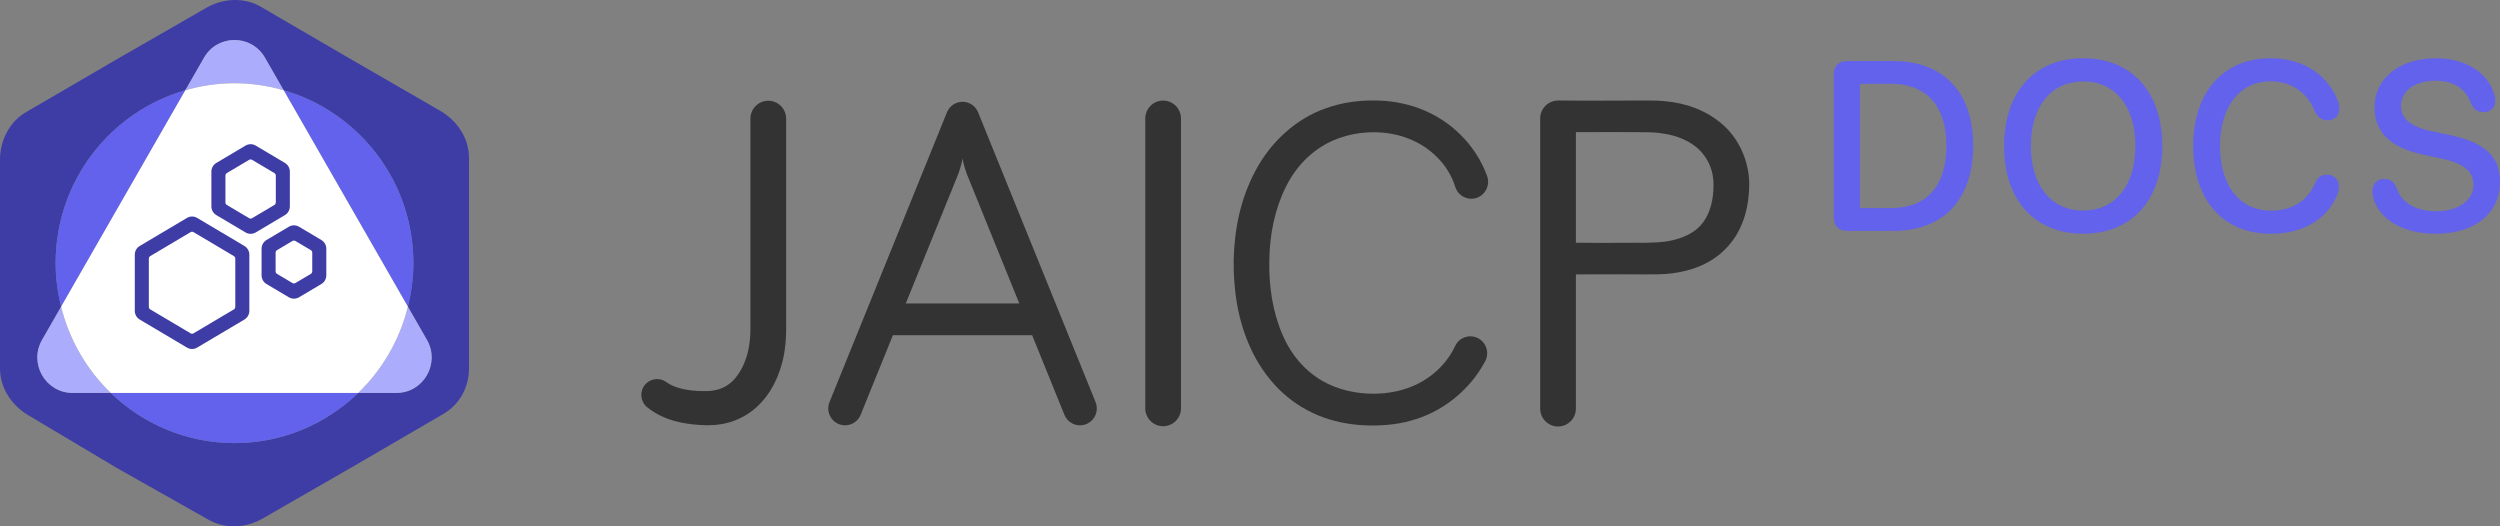 <svg width="114" height="24" viewBox="0 0 114 24" fill="none" xmlns="http://www.w3.org/2000/svg">
<rect x="0" y="0" width="114" height="24" fill="#808080" stroke="none"/>
<g clip-path="url(#clip0)">
<path d="M20.004 5.012L16.076 2.744L11.93 0.329C11.202 -0.11 10.256 -0.11 9.456 0.329L5.382 2.671L1.236 5.085C0.436 5.524 0 6.403 0 7.28V16.793C0 17.744 0.582 18.549 1.382 18.988L5.31 21.329L9.457 23.671C10.184 24.11 11.13 24.11 11.93 23.671L16.004 21.329L20.15 18.915C20.951 18.476 21.387 17.67 21.387 16.793V7.207C21.386 6.256 20.805 5.451 20.004 5.012ZM18.077 17.917H16.336C14.87 19.331 12.884 20.205 10.693 20.205C8.501 20.205 6.516 19.331 5.05 17.917H3.309C2.074 17.917 1.301 16.572 1.919 15.496L2.786 13.985C2.629 13.348 2.536 12.686 2.536 12C2.536 8.251 5.037 5.096 8.451 4.115L9.304 2.63C9.921 1.554 11.465 1.554 12.083 2.63L12.936 4.115C16.349 5.096 18.851 8.251 18.851 12C18.851 12.686 18.758 13.348 18.601 13.985L19.468 15.496C20.085 16.572 19.312 17.917 18.077 17.917Z" fill="#3D3DA5"/>
<path d="M12.935 4.116L12.083 2.631C11.465 1.555 9.921 1.555 9.303 2.631L8.451 4.116C9.164 3.911 9.914 3.795 10.693 3.795C11.472 3.795 12.222 3.911 12.935 4.116Z" fill="#ACACFC"/>
<path d="M2.786 13.985L1.919 15.496C1.302 16.572 2.074 17.917 3.309 17.917H5.05C3.959 16.864 3.163 15.509 2.786 13.985Z" fill="#ACACFC"/>
<path d="M18.6 13.985C18.223 15.509 17.427 16.864 16.336 17.917H18.078C19.313 17.917 20.085 16.572 19.467 15.496L18.6 13.985Z" fill="#ACACFC"/>
<path d="M2.536 12C2.536 12.686 2.629 13.349 2.786 13.986L8.451 4.116C5.037 5.096 2.536 8.251 2.536 12Z" fill="#6262ED"/>
<path d="M10.693 20.205C12.884 20.205 14.87 19.331 16.336 17.917H5.05C6.516 19.331 8.501 20.205 10.693 20.205Z" fill="#6262ED"/>
<path d="M18.851 12C18.851 8.252 16.349 5.097 12.935 4.116L18.6 13.985C18.758 13.348 18.851 12.686 18.851 12Z" fill="#6262ED"/>
<path d="M18.6 13.985L12.935 4.116C12.222 3.911 11.472 3.795 10.693 3.795C9.914 3.795 9.164 3.911 8.451 4.116L2.786 13.985C3.163 15.509 3.959 16.864 5.05 17.917H16.336C17.427 16.864 18.223 15.509 18.6 13.985Z" fill="white"/>
<path d="M11.196 10.599L9.864 9.808C9.725 9.725 9.639 9.575 9.639 9.413V7.825C9.639 7.663 9.725 7.512 9.864 7.43L11.196 6.639C11.339 6.554 11.518 6.554 11.661 6.639L12.993 7.43C13.132 7.513 13.217 7.663 13.217 7.825V9.413C13.217 9.575 13.132 9.726 12.993 9.808L11.661 10.599C11.517 10.684 11.339 10.684 11.196 10.599ZM10.345 9.347L11.36 9.949C11.403 9.974 11.454 9.974 11.496 9.949L12.511 9.347C12.552 9.322 12.577 9.278 12.577 9.23V8.008C12.577 7.96 12.552 7.916 12.511 7.891L11.496 7.289C11.454 7.264 11.403 7.264 11.36 7.289L10.345 7.891C10.305 7.916 10.28 7.96 10.28 8.008V9.23C10.279 9.278 10.304 9.322 10.345 9.347Z" fill="#3D3DA5"/>
<path d="M13.171 13.556L12.152 12.951C12.013 12.868 11.928 12.718 11.928 12.555V11.34C11.928 11.178 12.013 11.027 12.152 10.945L13.171 10.339C13.314 10.254 13.492 10.254 13.636 10.339L14.655 10.945C14.794 11.027 14.88 11.178 14.88 11.34V12.555C14.88 12.718 14.794 12.868 14.655 12.951L13.636 13.556C13.492 13.641 13.314 13.641 13.171 13.556ZM12.633 12.489L13.335 12.906C13.377 12.931 13.429 12.931 13.471 12.906L14.174 12.489C14.214 12.465 14.239 12.421 14.239 12.373V11.522C14.239 11.474 14.214 11.43 14.174 11.406L13.471 10.989C13.429 10.964 13.377 10.964 13.335 10.989L12.633 11.406C12.592 11.43 12.568 11.474 12.568 11.522V12.373C12.568 12.421 12.592 12.465 12.633 12.489Z" fill="#3D3DA5"/>
<path d="M8.526 15.85L6.371 14.571C6.232 14.488 6.147 14.338 6.147 14.175V11.611C6.147 11.449 6.232 11.298 6.371 11.216L8.526 9.937C8.669 9.851 8.847 9.851 8.99 9.937L11.145 11.216C11.284 11.299 11.37 11.449 11.37 11.611V14.175C11.37 14.338 11.284 14.488 11.145 14.571L8.99 15.85C8.847 15.935 8.669 15.935 8.526 15.85ZM6.853 14.109L8.69 15.199C8.732 15.225 8.784 15.225 8.826 15.199L10.664 14.109C10.704 14.085 10.729 14.04 10.729 13.992V11.793C10.729 11.745 10.704 11.701 10.664 11.677L8.826 10.586C8.784 10.561 8.732 10.561 8.69 10.586L6.853 11.677C6.812 11.701 6.787 11.745 6.787 11.793V13.992C6.787 14.041 6.812 14.085 6.853 14.109Z" fill="#3D3DA5"/>
<path d="M53.038 19.436C52.589 19.436 52.224 19.069 52.224 18.617V5.405C52.224 4.952 52.589 4.586 53.038 4.586C53.488 4.586 53.853 4.952 53.853 5.405V18.617C53.853 19.069 53.488 19.436 53.038 19.436Z" fill="#333333"/>
<path d="M78.569 5.694C77.807 5.014 76.848 4.699 75.956 4.619C75.73 4.59 75.507 4.589 75.285 4.585L74.675 4.584L73.479 4.588C72.682 4.593 71.884 4.594 71.087 4.582C71.082 4.582 71.072 4.582 71.067 4.582C71.055 4.582 71.044 4.586 71.032 4.586C70.589 4.594 70.232 4.956 70.232 5.404V18.629C70.232 19.082 70.597 19.448 71.047 19.448C71.496 19.448 71.861 19.082 71.861 18.629V12.512C72.498 12.507 73.136 12.505 73.774 12.508L74.97 12.512C75.348 12.513 75.826 12.519 76.269 12.463C76.722 12.399 77.186 12.287 77.635 12.082C78.084 11.88 78.511 11.565 78.849 11.171C79.542 10.368 79.759 9.33 79.765 8.416C79.767 7.412 79.335 6.37 78.569 5.694ZM77.644 10.162C77.309 10.612 76.726 10.88 76.057 10.999C75.412 11.106 74.562 11.058 73.774 11.073C73.136 11.077 72.498 11.074 71.861 11.069V6.026C72.4 6.023 72.94 6.02 73.479 6.022L74.675 6.026C75.09 6.027 75.447 6.026 75.783 6.081C76.467 6.17 77.083 6.433 77.502 6.844C77.914 7.259 78.142 7.821 78.137 8.421C78.14 9.098 77.987 9.72 77.644 10.162Z" fill="#333333"/>
<path d="M66.358 8.518C66.053 7.518 65.217 6.693 64.213 6.315C63.219 5.923 61.987 5.944 60.977 6.33C59.96 6.713 59.14 7.503 58.64 8.511C58.136 9.515 57.898 10.684 57.881 11.861C57.854 13.044 58.034 14.229 58.481 15.261C58.924 16.296 59.689 17.132 60.685 17.562C61.666 17.994 62.906 18.075 63.945 17.774C64.996 17.481 65.897 16.756 66.354 15.779C66.534 15.394 66.991 15.228 67.374 15.409C67.757 15.591 67.922 16.05 67.742 16.436C67.736 16.447 67.731 16.458 67.725 16.469L67.715 16.489C67.013 17.804 65.751 18.805 64.34 19.18C63.64 19.38 62.908 19.424 62.209 19.394C61.505 19.36 60.786 19.221 60.107 18.939C59.428 18.662 58.801 18.236 58.281 17.713C57.766 17.185 57.35 16.573 57.049 15.921C56.435 14.616 56.238 13.2 56.256 11.829C56.291 10.451 56.569 9.04 57.258 7.772C57.924 6.507 59.077 5.413 60.472 4.932C61.162 4.686 61.886 4.581 62.592 4.582C63.306 4.571 64.037 4.69 64.725 4.946C66.105 5.455 67.281 6.574 67.806 8.011L67.811 8.024C67.957 8.424 67.753 8.868 67.356 9.015C66.958 9.161 66.517 8.956 66.371 8.556C66.367 8.545 66.362 8.53 66.358 8.518Z" fill="#333333"/>
<path d="M30.396 17.432C30.782 17.708 31.369 17.821 31.998 17.834C32.346 17.843 32.556 17.818 32.794 17.745C33.021 17.672 33.222 17.551 33.4 17.383C33.748 17.04 34.005 16.524 34.126 15.95C34.186 15.66 34.215 15.366 34.219 15.057V13.985V5.413C34.219 4.961 34.584 4.594 35.033 4.594C35.483 4.594 35.848 4.961 35.848 5.413V13.985V15.057C35.846 15.462 35.81 15.882 35.727 16.292C35.549 17.106 35.184 17.949 34.482 18.582C34.132 18.894 33.7 19.134 33.246 19.262C32.803 19.394 32.295 19.407 31.934 19.38C31.159 19.331 30.274 19.177 29.517 18.575C29.206 18.327 29.153 17.873 29.399 17.56C29.637 17.257 30.068 17.198 30.377 17.418L30.396 17.432Z" fill="#333333"/>
<path d="M49.957 18.332L44.601 5.121C44.483 4.83 44.203 4.641 43.892 4.641C43.581 4.641 43.3 4.831 43.182 5.121L37.827 18.332C37.666 18.727 37.855 19.177 38.247 19.337C38.638 19.497 39.086 19.309 39.245 18.915L40.717 15.284H47.065L48.537 18.915C48.658 19.214 48.945 19.395 49.247 19.395C49.343 19.395 49.441 19.376 49.536 19.338C49.928 19.177 50.117 18.727 49.957 18.332ZM41.303 13.838L43.696 7.937C43.799 7.654 43.879 7.333 43.892 7.22C43.904 7.333 43.985 7.656 44.089 7.939L46.48 13.838H41.303Z" fill="#333333"/>
<path d="M83.618 9.907V3.408C83.618 3.021 83.843 2.785 84.216 2.785H86.334C88.623 2.785 89.978 4.202 89.978 6.644C89.978 9.091 88.629 10.529 86.334 10.529H84.216C83.842 10.529 83.618 10.293 83.618 9.907ZM86.222 9.488C87.854 9.488 88.756 8.485 88.756 6.655C88.756 4.83 87.849 3.821 86.222 3.821H84.813V9.488H86.222Z" fill="#6262ED"/>
<path d="M91.387 6.66C91.387 4.197 92.775 2.656 94.994 2.656C97.208 2.656 98.601 4.197 98.601 6.66C98.601 9.123 97.208 10.658 94.994 10.658C92.775 10.658 91.387 9.123 91.387 6.66ZM97.373 6.66C97.373 4.851 96.456 3.714 94.994 3.714C93.532 3.714 92.609 4.851 92.609 6.66C92.609 8.463 93.532 9.601 94.994 9.601C96.456 9.601 97.373 8.463 97.373 6.66Z" fill="#6262ED"/>
<path d="M100.01 6.655C100.01 4.202 101.387 2.656 103.537 2.656C104.951 2.656 106.082 3.349 106.562 4.492C106.637 4.647 106.674 4.808 106.674 4.953C106.674 5.275 106.461 5.485 106.141 5.485C105.858 5.485 105.671 5.346 105.538 5.034C105.181 4.17 104.423 3.708 103.538 3.708C102.14 3.708 101.233 4.862 101.233 6.655C101.233 8.463 102.129 9.606 103.543 9.606C104.482 9.606 105.202 9.204 105.559 8.367C105.687 8.082 105.842 7.964 106.104 7.964C106.429 7.964 106.653 8.19 106.653 8.506C106.653 8.672 106.61 8.828 106.525 9.005C106.029 10.052 104.978 10.658 103.548 10.658C101.371 10.658 100.01 9.123 100.01 6.655Z" fill="#6262ED"/>
<path d="M108.244 9.107C108.206 8.989 108.179 8.86 108.179 8.732C108.179 8.382 108.393 8.157 108.718 8.157C108.99 8.157 109.167 8.281 109.284 8.571C109.524 9.295 110.223 9.633 111.114 9.633C112.091 9.633 112.79 9.129 112.79 8.437C112.79 7.836 112.384 7.46 111.355 7.235L110.512 7.057C108.975 6.73 108.276 6.011 108.276 4.895C108.276 3.569 109.434 2.657 111.072 2.657C112.4 2.657 113.446 3.285 113.745 4.32C113.772 4.396 113.787 4.487 113.787 4.599C113.787 4.911 113.568 5.114 113.259 5.114C112.971 5.114 112.795 4.98 112.672 4.701C112.41 3.988 111.824 3.682 111.055 3.682C110.154 3.682 109.487 4.122 109.487 4.831C109.487 5.394 109.887 5.77 110.884 5.984L111.722 6.161C113.339 6.505 114 7.154 114 8.281C114 9.741 112.859 10.659 111.061 10.659C109.567 10.658 108.542 10.009 108.244 9.107Z" fill="#6262ED"/>
</g>
<defs>
<clipPath id="clip0">
<rect width="114" height="24" fill="white"/>
</clipPath>
</defs>
</svg>

